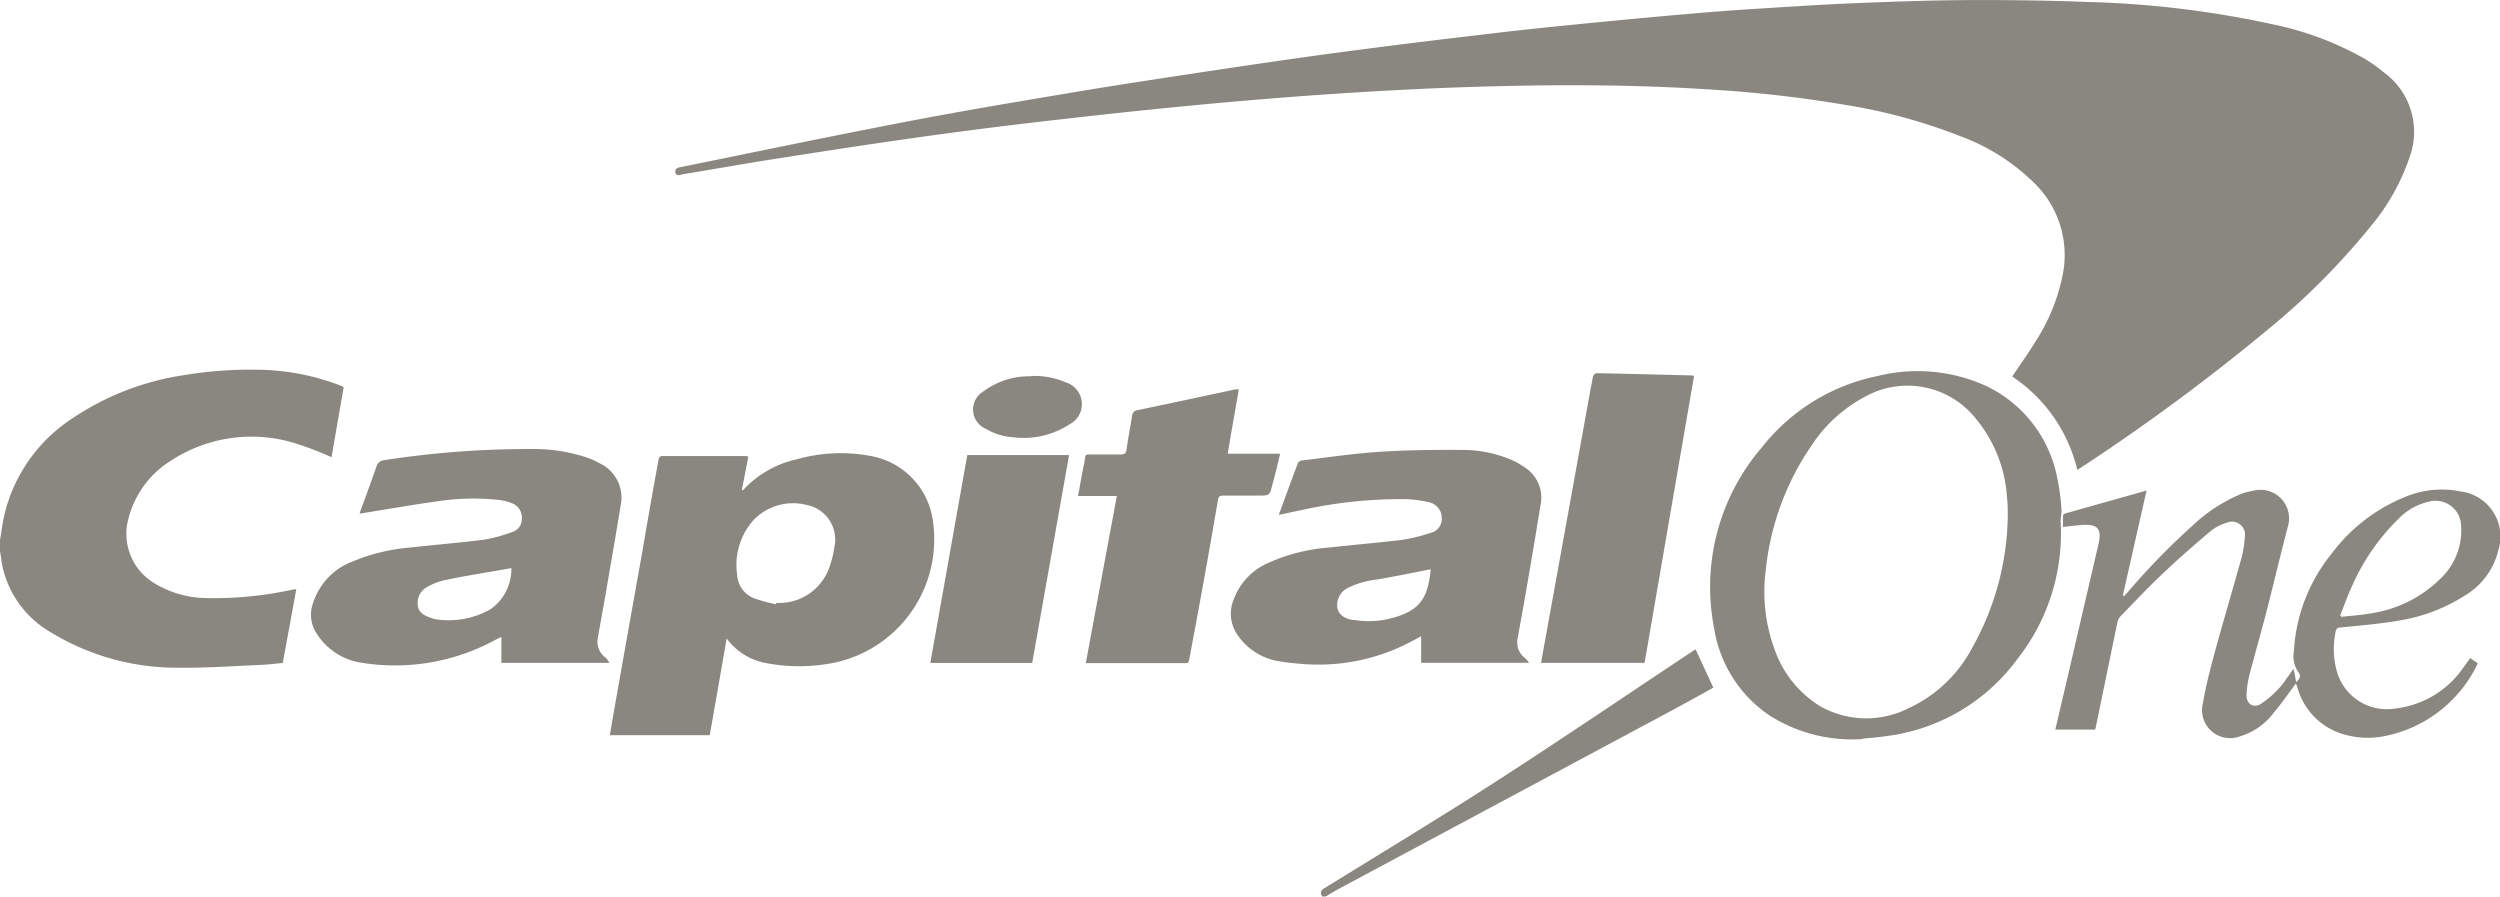 <?xml version="1.0" encoding="UTF-8"?> <svg xmlns="http://www.w3.org/2000/svg" xmlns:xlink="http://www.w3.org/1999/xlink" width="33.005" height="11.836" viewBox="0 0 33.005 11.836"><defs><clipPath id="a"><rect width="33.005" height="11.836" transform="translate(0 0)" fill="none"></rect></clipPath></defs><g transform="translate(0 0)"><g clip-path="url(#a)"><path d="M0,7.133c.019-.114.033-.229.059-.341A2.1,2.1,0,0,1,.917,5.549,3.587,3.587,0,0,1,2.4,4.957,5.431,5.431,0,0,1,3.4,4.881a3.138,3.138,0,0,1,1.071.2l.054.022.012.011c-.054.31-.108.622-.16.922a4.355,4.355,0,0,0-.506-.192,1.948,1.948,0,0,0-1.629.247,1.272,1.272,0,0,0-.554.786.759.759,0,0,0,.344.819,1.353,1.353,0,0,0,.717.2A4.832,4.832,0,0,0,3.86,7.785l.052-.008-.179.976c-.1.008-.192.021-.288.025-.362.015-.725.042-1.088.037A3.187,3.187,0,0,1,.673,8.349a1.337,1.337,0,0,1-.626-.81C.024,7.453.015,7.363,0,7.275V7.133" fill="#898780"></path><path d="M17.457,11.836c-.03-.046-.025-.078.026-.109.768-.475,1.543-.941,2.3-1.431.862-.556,1.71-1.133,2.564-1.7l.038-.024.234.506c-.157.087-.319.179-.483.267l-4.481,2.4c-.051.027-.1.059-.148.089Z" fill="#898780"></path><path d="M27.426,6.208a2.054,2.054,0,0,0-.86-1.237c.1-.153.208-.3.3-.452a2.529,2.529,0,0,0,.365-.887,1.325,1.325,0,0,0-.359-1.2,2.724,2.724,0,0,0-.984-.631,7.253,7.253,0,0,0-1.5-.412,16.618,16.618,0,0,0-1.835-.209c-1.054-.068-2.109-.065-3.163-.031-.588.019-1.176.05-1.764.089q-.921.062-1.842.15c-.645.061-1.29.131-1.933.205q-.876.1-1.75.223c-.646.091-1.29.191-1.934.292-.382.06-.762.129-1.143.191-.036.006-.1.039-.108-.025s.05-.063.093-.072C10,2,11,1.792,12,1.6c.681-.131,1.364-.246,2.047-.36.584-.1,1.169-.188,1.754-.277q.777-.118,1.554-.227c.44-.061.881-.117,1.321-.172.418-.052.835-.1,1.253-.15.388-.043.777-.082,1.166-.12S21.9.217,22.3.183c.295-.026.591-.049.887-.067.441-.028.883-.057,1.325-.075.5-.02,1-.038,1.507-.04s1.027.005,1.54.025A13.057,13.057,0,0,1,30,.32a4.154,4.154,0,0,1,1.224.459,2.116,2.116,0,0,1,.251.179.972.972,0,0,1,.334,1.124,2.823,2.823,0,0,1-.506.9,9.484,9.484,0,0,1-1.391,1.392,27.373,27.373,0,0,1-2.451,1.807l-.036.022" fill="#898780"></path><path d="M9.879,6.03c-.028.147-.057.292-.086.441.012,0,.019,0,.022-.006a1.36,1.36,0,0,1,.7-.4,2.121,2.121,0,0,1,.963-.048,1.007,1.007,0,0,1,.841.883A1.664,1.664,0,0,1,10.9,8.769a2.328,2.328,0,0,1-.781-.014.828.828,0,0,1-.48-.269L9.593,8.43c-.076.439-.149.857-.223,1.276H8.051c.026-.153.052-.3.078-.451q.177-1,.355-1.994.1-.592.209-1.185c.005-.031.011-.055.054-.055.367,0,.735,0,1.1,0a.246.246,0,0,1,.03.007m.369,1.948,0-.017a.7.7,0,0,0,.713-.5,1.134,1.134,0,0,0,.055-.23.465.465,0,0,0-.366-.563.723.723,0,0,0-.7.2.887.887,0,0,0-.216.722.351.351,0,0,0,.233.314,2.273,2.273,0,0,0,.275.075" fill="#898780"></path><path d="M8.043,8.751H6.619V8.408l-.078.039a2.771,2.771,0,0,1-1.784.3.848.848,0,0,1-.574-.379.452.452,0,0,1-.05-.407.87.87,0,0,1,.531-.552,2.5,2.5,0,0,1,.747-.18c.329-.037.659-.063.986-.105a2.055,2.055,0,0,0,.364-.1.176.176,0,0,0,.128-.174.2.2,0,0,0-.115-.2.665.665,0,0,0-.2-.051,3.117,3.117,0,0,0-.79.018c-.346.048-.69.109-1.035.164,0-.006.005-.024.011-.04.07-.192.141-.383.208-.575a.114.114,0,0,1,.1-.09A12.417,12.417,0,0,1,7,5.928a2.248,2.248,0,0,1,.742.11,1.073,1.073,0,0,1,.176.079.5.5,0,0,1,.275.56c-.061.383-.129.765-.194,1.147-.035.2-.072.4-.107.6A.259.259,0,0,0,8,8.686a.32.32,0,0,1,.045.065M6.751,7.5c-.3.054-.6.1-.89.161a.817.817,0,0,0-.22.088.235.235,0,0,0-.125.242c.008.094.079.131.156.16a.459.459,0,0,0,.08.024,1.113,1.113,0,0,0,.726-.133A.648.648,0,0,0,6.751,7.5" fill="#898780"></path><path d="M16.886,6.787c.085-.232.166-.453.249-.673a.067.067,0,0,1,.046-.034c.343-.041.685-.092,1.03-.115.361-.024.724-.027,1.087-.025a1.658,1.658,0,0,1,.647.127,1.039,1.039,0,0,1,.221.129.476.476,0,0,1,.171.478q-.087.54-.181,1.078c-.038.226-.081.452-.12.678a.256.256,0,0,0,.107.265.3.3,0,0,1,.042.055H18.762V8.4l-.162.086a2.621,2.621,0,0,1-1.479.273,2.5,2.5,0,0,1-.274-.036.817.817,0,0,1-.508-.339.49.49,0,0,1-.046-.484.838.838,0,0,1,.459-.472,2.379,2.379,0,0,1,.8-.2c.318-.035.637-.063.954-.1a2.343,2.343,0,0,0,.374-.091.19.19,0,0,0,.154-.2.212.212,0,0,0-.171-.207,1.592,1.592,0,0,0-.3-.04,6.045,6.045,0,0,0-1.393.147c-.09.018-.18.038-.284.06m2,.719c-.238.046-.473.095-.709.135a1.158,1.158,0,0,0-.386.112.253.253,0,0,0-.136.256c.013.086.079.142.2.166l.026,0a1.187,1.187,0,0,0,.46-.016c.412-.1.51-.274.548-.657" fill="#898780"></path><path d="M30.311,9.023c-.1.133-.19.264-.292.385a.872.872,0,0,1-.452.315.37.37,0,0,1-.485-.436c.038-.223.095-.444.154-.663.116-.423.241-.844.359-1.268a1.487,1.487,0,0,0,.041-.266A.172.172,0,0,0,29.4,6.9a.629.629,0,0,0-.215.111c-.216.183-.43.369-.635.564-.191.18-.37.371-.553.559a.171.171,0,0,0-.043.082q-.142.687-.283,1.373c0,.015-.008.029-.012.043h-.525l.184-.785q.193-.834.387-1.666c.046-.2-.013-.266-.22-.25-.081.006-.161.016-.25.026,0-.053,0-.1,0-.146a.046.046,0,0,1,.03-.032c.354-.1.709-.2,1.064-.3l.009,0-.312,1.381.015.01c.019-.02.039-.04.057-.061a9.222,9.222,0,0,1,.845-.867,2.1,2.1,0,0,1,.667-.43,1.346,1.346,0,0,1,.188-.043.378.378,0,0,1,.407.482c-.1.378-.188.757-.286,1.135-.073.282-.154.562-.227.844a1.317,1.317,0,0,0-.033.235c-.008.121.082.19.186.13a1.288,1.288,0,0,0,.235-.2.882.882,0,0,0,.1-.127c.03-.041.059-.084.1-.137.013.063.023.114.034.175.05-.045.068-.085.028-.133a.364.364,0,0,1-.058-.274,2.236,2.236,0,0,1,.5-1.292,2.274,2.274,0,0,1,1-.759,1.246,1.246,0,0,1,.7-.06.6.6,0,0,1,.5.773.952.952,0,0,1-.441.6,2.28,2.28,0,0,1-.885.334c-.249.043-.5.062-.754.089-.044,0-.062.015-.07.06a1.105,1.105,0,0,0,.007.479.686.686,0,0,0,.78.531,1.263,1.263,0,0,0,.907-.551c.028-.035.053-.073.084-.115l.1.069a1.731,1.731,0,0,1-1.23.961,1.129,1.129,0,0,1-.517-.017.885.885,0,0,1-.627-.6l-.027-.078m.585-.9.016.02c.129-.014.259-.022.387-.045a1.651,1.651,0,0,0,.922-.461.87.87,0,0,0,.271-.684.339.339,0,0,0-.429-.33.808.808,0,0,0-.393.221,2.856,2.856,0,0,0-.624.906c-.057.121-.1.248-.15.373" fill="#898780"></path><path d="M24.588,9.757a2.03,2.03,0,0,1-1.229-.313A1.706,1.706,0,0,1,22.631,8.3a2.828,2.828,0,0,1,.626-2.39,2.606,2.606,0,0,1,1.536-.947,2.189,2.189,0,0,1,1.429.133,1.7,1.7,0,0,1,.94,1.227,2.757,2.757,0,0,1,.053.395c.007.057-.014.117-.01.176A2.681,2.681,0,0,1,26.634,8.7a2.537,2.537,0,0,1-1.722,1.017c-.123.019-.248.027-.324.035m1.918-2.974c0-.062,0-.137-.01-.212a1.8,1.8,0,0,0-.413-1.041,1.151,1.151,0,0,0-1.438-.3,1.926,1.926,0,0,0-.74.673,3.53,3.53,0,0,0-.593,1.627,2.2,2.2,0,0,0,.115,1.045,1.435,1.435,0,0,0,.6.752,1.235,1.235,0,0,0,1.174.026,1.8,1.8,0,0,0,.829-.783,3.648,3.648,0,0,0,.477-1.789" fill="#898780"></path><path d="M14.336,8.748c.136-.732.271-1.463.409-2.2h-.512c.02-.112.038-.214.057-.316.011-.059.027-.118.033-.177S14.349,6,14.39,6c.133,0,.267,0,.4,0,.051,0,.076-.009.083-.066.02-.146.049-.292.072-.438a.083.083,0,0,1,.077-.082c.428-.089.856-.182,1.283-.273a.436.436,0,0,1,.05,0c-.049.283-.1.563-.146.849H16.9c-.033.14-.063.272-.1.4-.037.154-.038.153-.195.153s-.305,0-.458,0c-.042,0-.059.012-.067.056Q15.9,7.652,15.7,8.706c-.006.031-.012.05-.05.049h-1.3a.124.124,0,0,1-.022-.006" fill="#898780"></path><path d="M22.365,4.963q-.327,1.895-.653,3.788H20.345c.02-.113.04-.224.06-.334L20.9,5.684c.043-.239.085-.477.131-.715a.066.066,0,0,1,.046-.042c.423.008.846.019,1.269.03a.162.162,0,0,1,.019.006" fill="#898780"></path><path d="M12.282,8.752c.163-.918.325-1.829.488-2.744h1.344l-.487,2.744Z" fill="#898780"></path><path d="M13.612,4.964a1.039,1.039,0,0,1,.458.084.3.3,0,0,1,.05.554,1.107,1.107,0,0,1-.737.171.8.8,0,0,1-.366-.111.277.277,0,0,1-.035-.494,1.01,1.01,0,0,1,.63-.2" fill="#898780"></path></g></g></svg> 